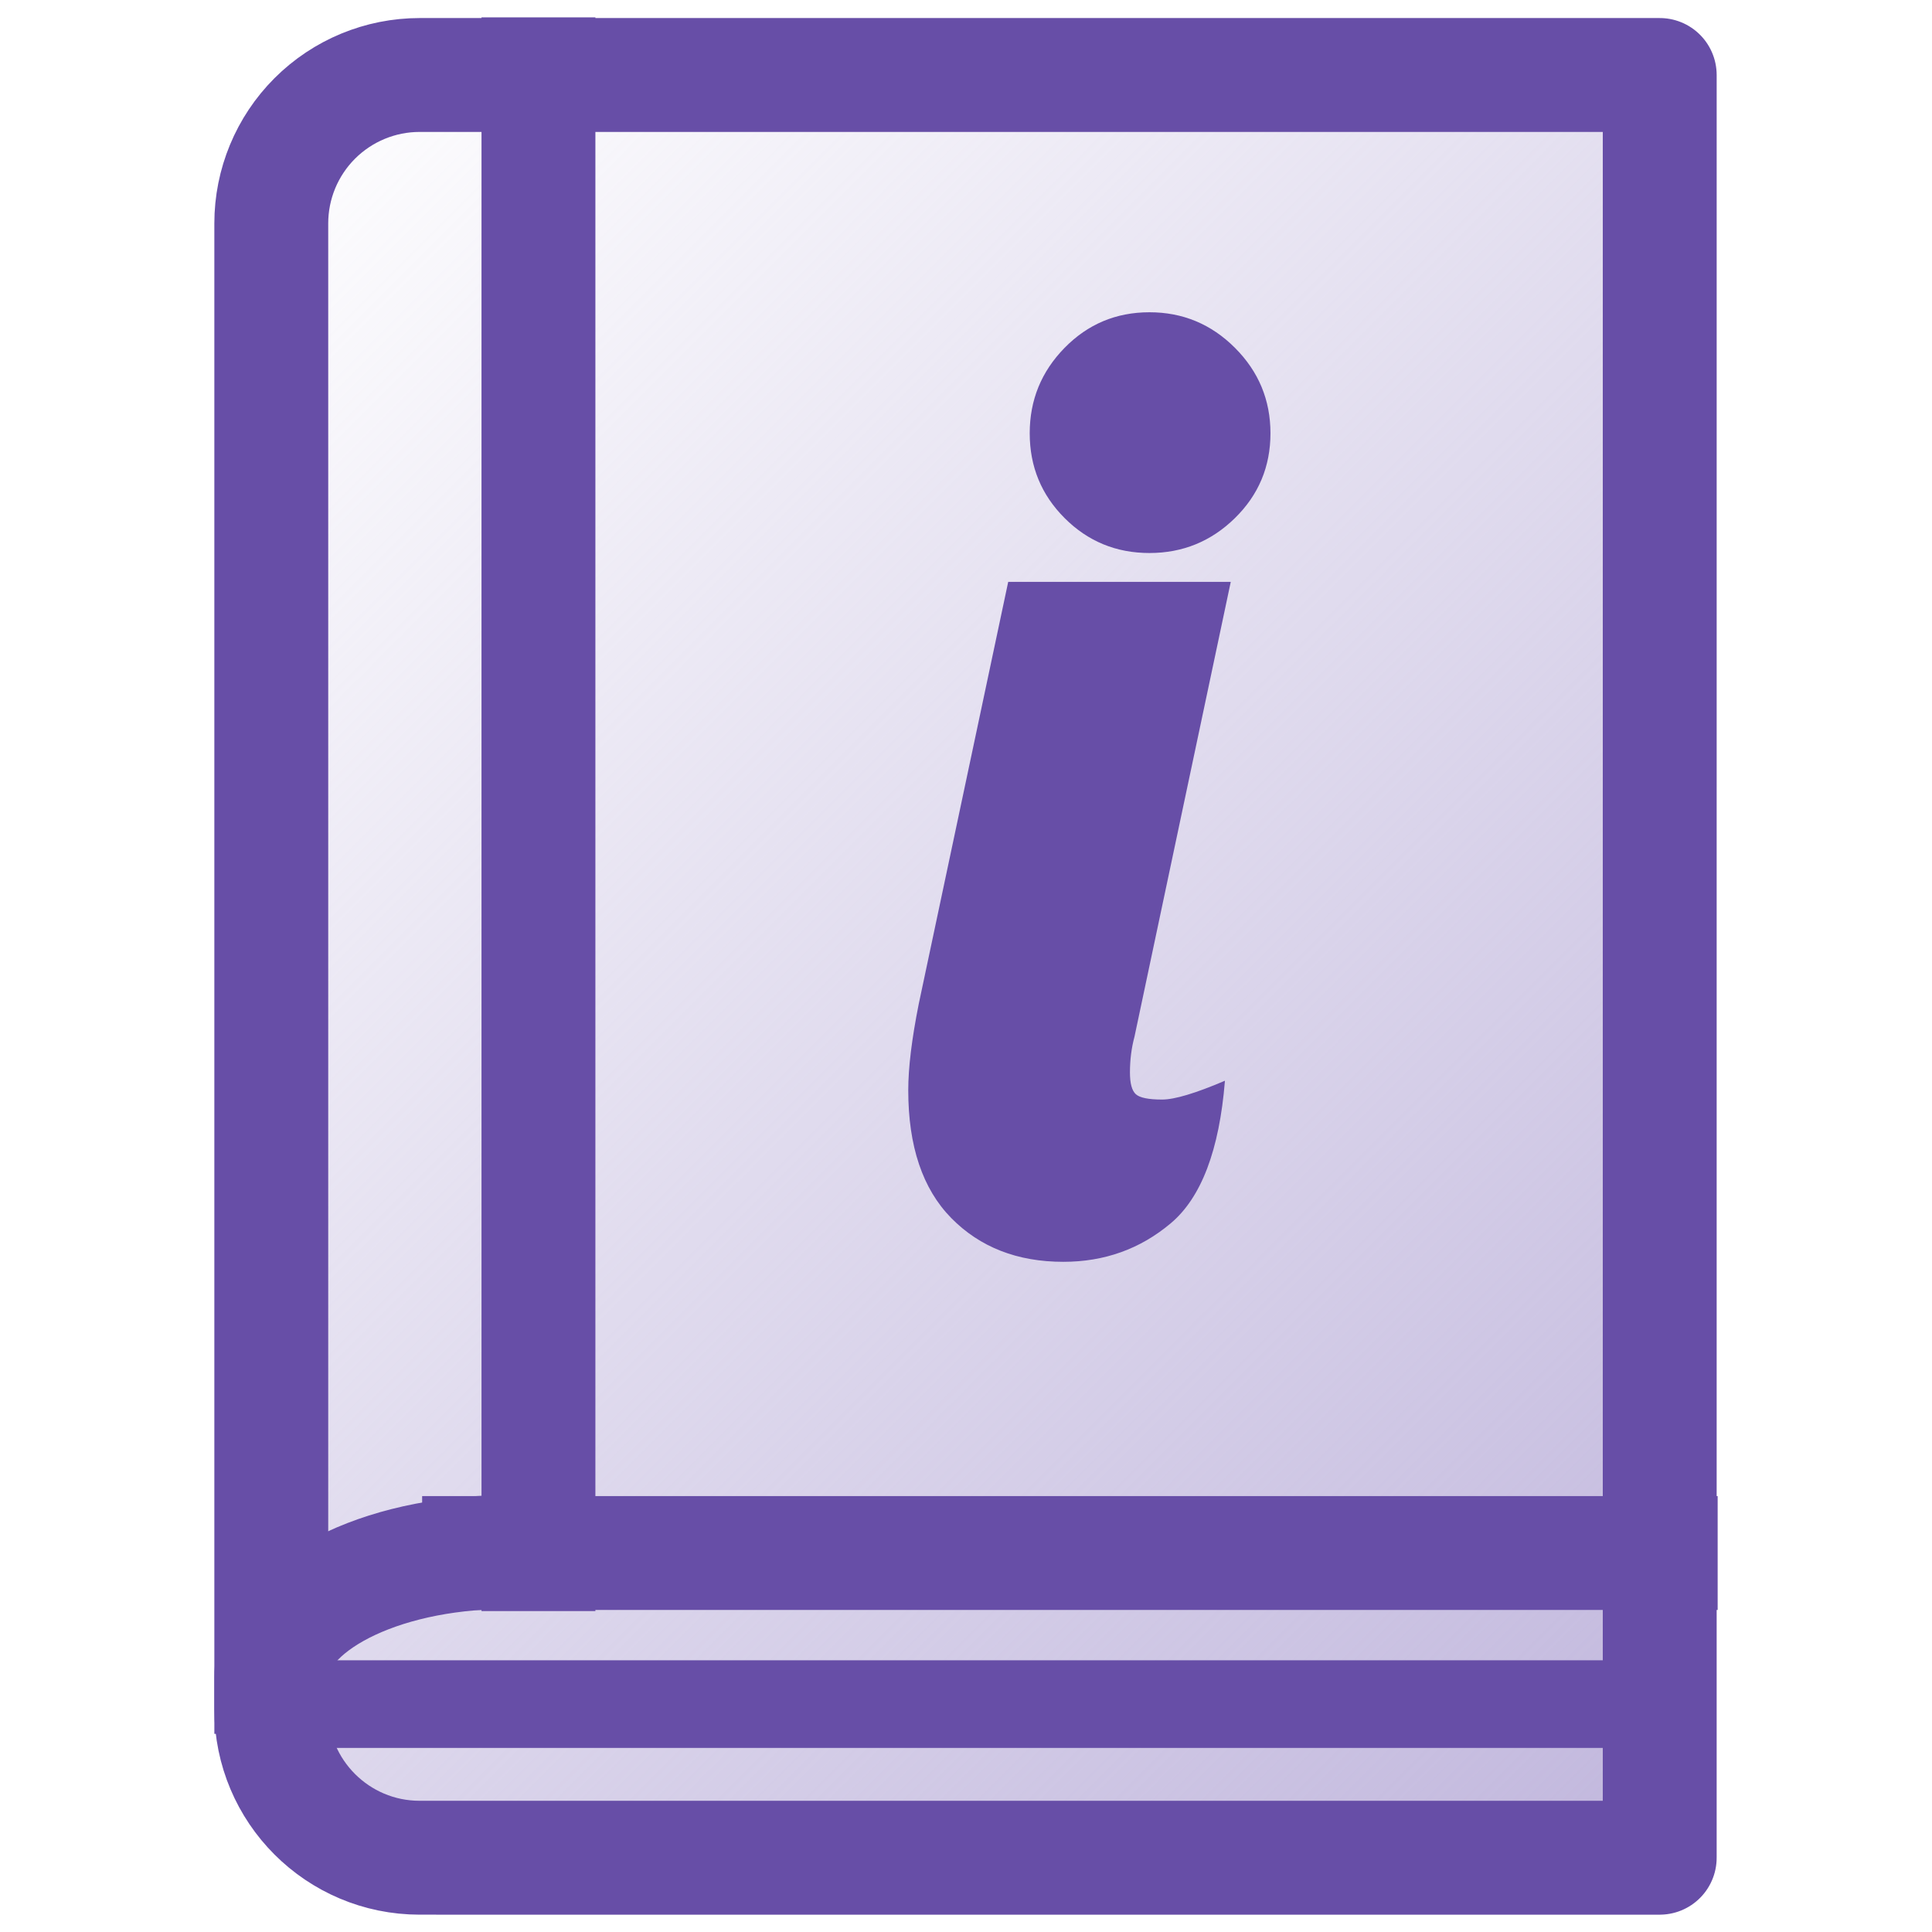 <svg version="1.1" viewBox="0.0 0.0 529.134 529.134" fill="none" stroke="none" stroke-linecap="square" stroke-miterlimit="10" xmlns:xlink="http://www.w3.org/1999/xlink" xmlns="http://www.w3.org/2000/svg"><clipPath id="p.0"><path d="m0 0l529.134 0l0 529.134l-529.134 0l0 -529.134z" clip-rule="nonzero"/></clipPath><g clip-path="url(#p.0)"><path fill="#000000" fill-opacity="0.0" d="m0 0l529.134 0l0 529.134l-529.134 0z" fill-rule="evenodd"/><defs><linearGradient id="p.1" gradientUnits="userSpaceOnUse" gradientTransform="matrix(0.0 -24.782 24.782 0.0 0.0 0.0)" spreadMethod="pad" x1="-10.684" y1="-6.853" x2="-28.204" y2="10.674"><stop offset="0.0" stop-color="#c1b7dd" stop-opacity="0.0"/><stop offset="1.0" stop-color="#c1b7dd"/></linearGradient></defs><path fill="url(#p.1)" d="m74.299 468.152l0 -406.976c0 -10.778 4.282 -21.115 11.903 -28.736c7.621 -7.621 17.958 -11.903 28.736 -11.903l339.624 0c0.002 0 0.004 0.002 0.004 0.004l-0.004 488.25l0 0c0 0.002 -0.002 0.004 -0.004 0.004l-339.62 -0.004l0 0c-22.444 0 -40.639 -18.195 -40.639 -40.639z" fill-rule="evenodd"/><path stroke="#674ea7" stroke-width="31.189" stroke-linejoin="round" stroke-linecap="butt" d="m74.299 468.152l0 -406.976c0 -10.778 4.282 -21.115 11.903 -28.736c7.621 -7.621 17.958 -11.903 28.736 -11.903l339.624 0c0.002 0 0.004 0.002 0.004 0.004l-0.004 488.25l0 0c0 0.002 -0.002 0.004 -0.004 0.004l-339.62 -0.004l0 0c-22.444 0 -40.639 -18.195 -40.639 -40.639z" fill-rule="evenodd"/><path fill="#000000" fill-opacity="0.0" d="m147.469 20.343l0 405.309" fill-rule="evenodd"/><path stroke="#674ea7" stroke-width="31.189" stroke-linejoin="round" stroke-linecap="butt" d="m147.469 20.343l0 405.309" fill-rule="evenodd"/><path fill="#000000" fill-opacity="0.0" d="m454.835 425.339l-323.625 0" fill-rule="evenodd"/><path stroke="#674ea7" stroke-width="31.189" stroke-linejoin="round" stroke-linecap="butt" d="m454.835 425.339l-323.625 0" fill-rule="evenodd"/><path fill="#000000" fill-opacity="0.0" d="m450.521 466.713l-375.831 0" fill-rule="evenodd"/><path stroke="#674ea7" stroke-width="24.0" stroke-linejoin="round" stroke-linecap="butt" d="m450.521 466.713l-375.831 0" fill-rule="evenodd"/><path fill="#000000" fill-opacity="0.0" d="m134.952 425.14l0 0c-34.098 1.14 -60.65 16.084 -60.65 34.134l64.739 0z" fill-rule="evenodd"/><path fill="#000000" fill-opacity="0.0" d="m134.952 425.14l0 0c-34.098 1.14 -60.65 16.084 -60.65 34.134" fill-rule="evenodd"/><path stroke="#674ea7" stroke-width="31.189" stroke-linejoin="round" stroke-linecap="butt" d="m134.952 425.14l0 0c-34.098 1.14 -60.65 16.084 -60.65 34.134" fill-rule="evenodd"/><path fill="#000000" fill-opacity="0.0" d="m139.47 16.344l307.37 0l0 404.724l-307.37 0z" fill-rule="evenodd"/><path fill="#674ea7" d="m314.812 151.459q-13.672 0 -23.234 -9.562q-9.562 -9.562 -9.562 -23.234q0 -13.641 9.547 -23.391q9.547 -9.75 23.25 -9.75q13.672 0 23.406 9.734q9.734 9.734 9.734 23.406q0 13.703 -9.75 23.25q-9.75 9.547 -23.391 9.547zm-23.578 194.125q-18.906 0 -30.703 -11.984q-11.781 -12.0 -11.781 -35.016q0 -9.203 2.875 -23.625l24.5 -115.594l60.953 0l-26.359 124.531q-1.25 4.641 -1.25 9.828q0 4.516 1.625 5.969q1.625 1.453 7.188 1.453q5.125 0 17.203 -5.156q-2.297 28.5 -14.844 39.047q-12.531 10.547 -29.406 10.547z" fill-rule="nonzero"/></g></svg>